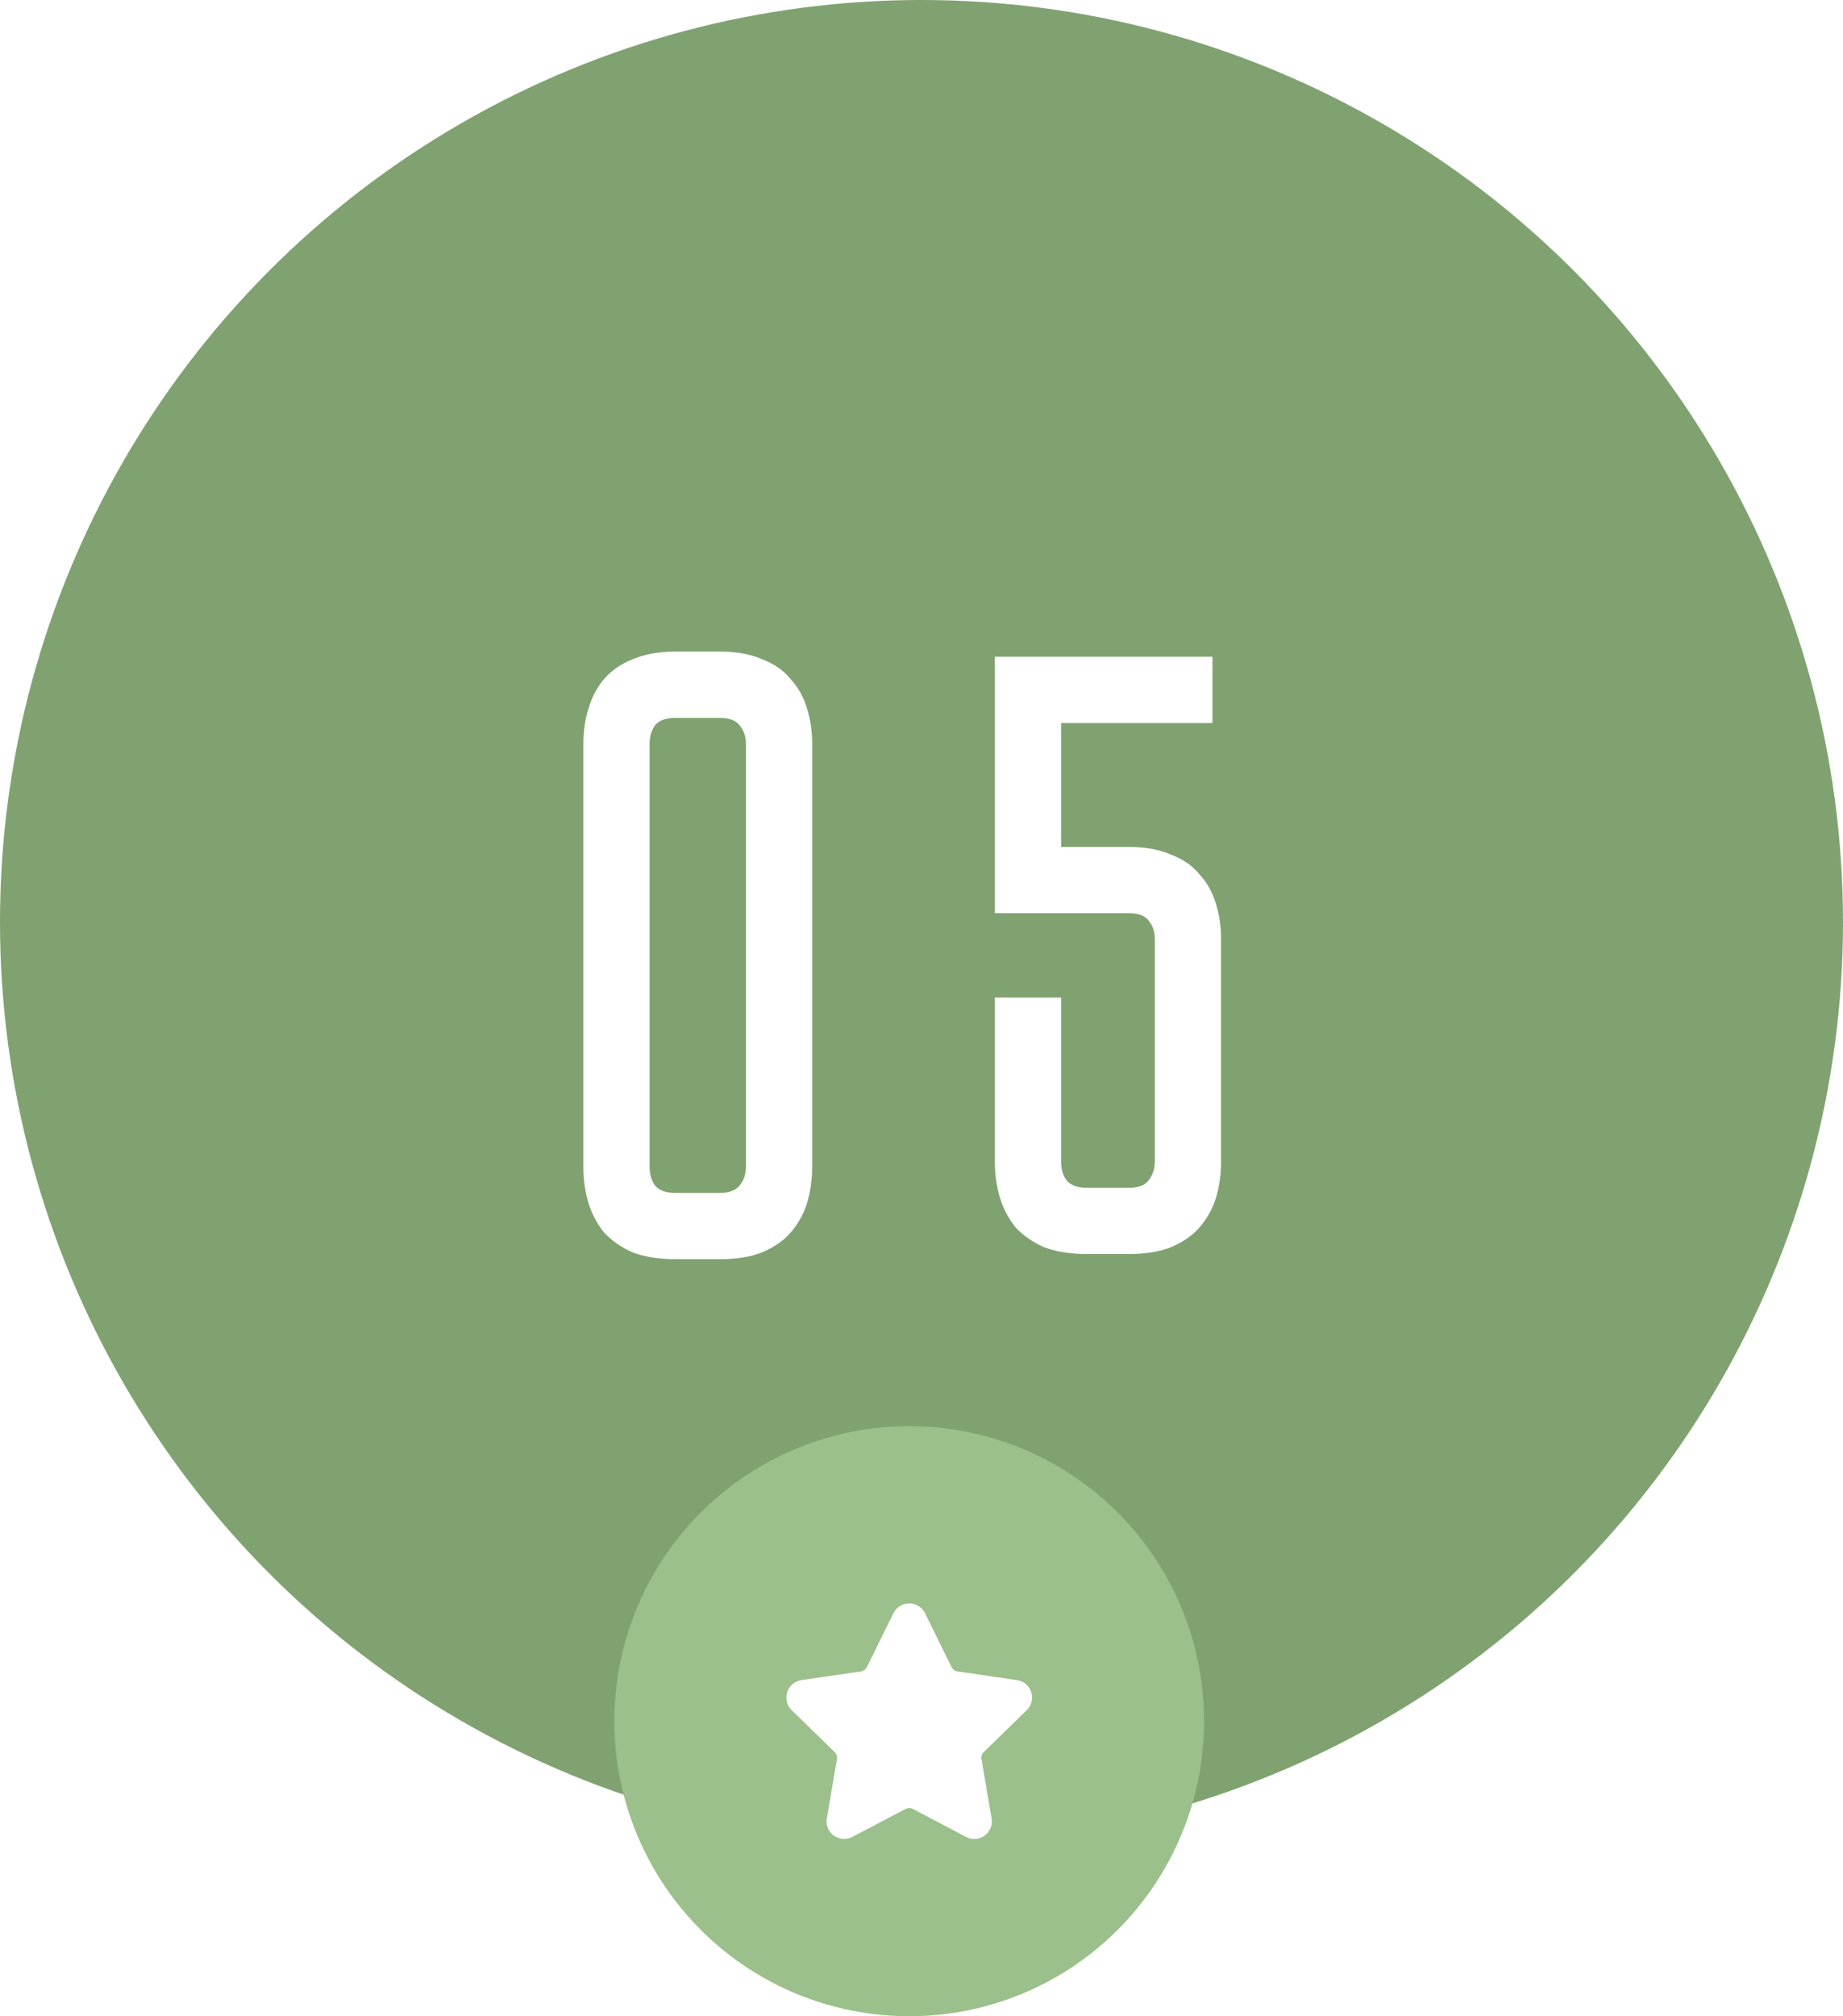 <?xml version="1.0" encoding="UTF-8"?> <svg xmlns="http://www.w3.org/2000/svg" width="300" height="328" viewBox="0 0 300 328" fill="none"> <g filter="url(#filter0_i_2_709)"> <circle cx="150" cy="150" r="150" fill="#80A271"></circle> </g> <path d="M117.221 106C119.927 106 122.214 106.42 124.081 107.26C126.041 108.007 127.581 109.08 128.701 110.48C129.914 111.787 130.801 113.373 131.361 115.24C131.921 117.013 132.201 118.927 132.201 120.98V189.86C132.201 191.913 131.921 193.873 131.361 195.74C130.801 197.513 129.914 199.1 128.701 200.5C127.581 201.807 126.041 202.88 124.081 203.72C122.214 204.467 119.927 204.84 117.221 204.84H109.941C107.234 204.84 104.901 204.467 102.941 203.72C101.074 202.88 99.534 201.807 98.32 200.5C97.201 199.1 96.361 197.513 95.8 195.74C95.24 193.873 94.96 191.913 94.96 189.86V120.98C94.96 118.927 95.24 117.013 95.8 115.24C96.361 113.373 97.201 111.787 98.32 110.48C99.534 109.08 101.074 108.007 102.941 107.26C104.901 106.42 107.234 106 109.941 106H117.221ZM117.221 194.06C118.714 194.06 119.787 193.64 120.441 192.8C121.094 191.96 121.421 190.98 121.421 189.86V120.98C121.421 119.86 121.094 118.88 120.441 118.04C119.787 117.2 118.714 116.78 117.221 116.78H109.941C108.354 116.78 107.234 117.2 106.581 118.04C106.021 118.88 105.741 119.86 105.741 120.98V189.86C105.741 190.98 106.021 191.96 106.581 192.8C107.234 193.64 108.354 194.06 109.941 194.06H117.221ZM172.722 117.62V137.78H183.782C186.488 137.78 188.775 138.2 190.642 139.04C192.602 139.787 194.142 140.86 195.262 142.26C196.475 143.567 197.362 145.153 197.922 147.02C198.482 148.793 198.762 150.707 198.762 152.76V189.02C198.762 191.073 198.482 193.033 197.922 194.9C197.362 196.673 196.475 198.26 195.262 199.66C194.142 200.967 192.602 202.04 190.642 202.88C188.775 203.627 186.488 204 183.782 204H176.922C174.215 204 171.882 203.627 169.922 202.88C168.055 202.04 166.515 200.967 165.302 199.66C164.182 198.26 163.342 196.673 162.782 194.9C162.222 193.033 161.942 191.073 161.942 189.02V162.28H172.722V189.02C172.722 190.14 173.002 191.12 173.562 191.96C174.215 192.8 175.335 193.22 176.922 193.22H183.782C185.368 193.22 186.442 192.8 187.002 191.96C187.655 191.12 187.982 190.14 187.982 189.02V152.76C187.982 151.547 187.655 150.567 187.002 149.82C186.442 148.98 185.368 148.56 183.782 148.56H161.942V106.84H197.362V117.62H172.722Z" fill="white"></path> <circle cx="148" cy="280" r="48" fill="#9BC08B"></circle> <g clip-path="url(#clip0_2_709)"> <path d="M167.132 278.206C167.919 277.438 168.197 276.312 167.858 275.265C167.517 274.218 166.631 273.471 165.541 273.313L155.856 271.905C155.443 271.845 155.087 271.586 154.903 271.212L150.573 262.437C150.087 261.451 149.1 260.838 148 260.838C146.901 260.838 145.914 261.451 145.428 262.437L141.097 271.213C140.913 271.587 140.556 271.846 140.144 271.906L130.458 273.313C129.37 273.471 128.482 274.219 128.142 275.266C127.802 276.313 128.08 277.439 128.868 278.206L135.875 285.037C136.174 285.329 136.311 285.748 136.24 286.158L134.587 295.804C134.441 296.653 134.663 297.478 135.213 298.13C136.067 299.144 137.557 299.454 138.749 298.827L147.411 294.273C147.773 294.083 148.228 294.085 148.59 294.273L157.252 298.827C157.673 299.049 158.123 299.161 158.586 299.161C159.433 299.161 160.236 298.785 160.787 298.13C161.338 297.478 161.56 296.651 161.413 295.804L159.759 286.158C159.689 285.747 159.826 285.329 160.124 285.037L167.132 278.206Z" fill="white"></path> </g> <defs> <filter id="filter0_i_2_709" x="0" y="0" width="300" height="300" filterUnits="userSpaceOnUse" color-interpolation-filters="sRGB"> <feFlood flood-opacity="0" result="BackgroundImageFix"></feFlood> <feBlend mode="normal" in="SourceGraphic" in2="BackgroundImageFix" result="shape"></feBlend> <feColorMatrix in="SourceAlpha" type="matrix" values="0 0 0 0 0 0 0 0 0 0 0 0 0 0 0 0 0 0 127 0" result="hardAlpha"></feColorMatrix> <feOffset></feOffset> <feGaussianBlur stdDeviation="10"></feGaussianBlur> <feComposite in2="hardAlpha" operator="arithmetic" k2="-1" k3="1"></feComposite> <feColorMatrix type="matrix" values="0 0 0 0 1 0 0 0 0 1 0 0 0 0 1 0 0 0 0.25 0"></feColorMatrix> <feBlend mode="normal" in2="shape" result="effect1_innerShadow_2_709"></feBlend> </filter> <clipPath id="clip0_2_709"> <rect width="10" height="10" fill="white" transform="translate(128 260) scale(4)"></rect> </clipPath> </defs> </svg> 
